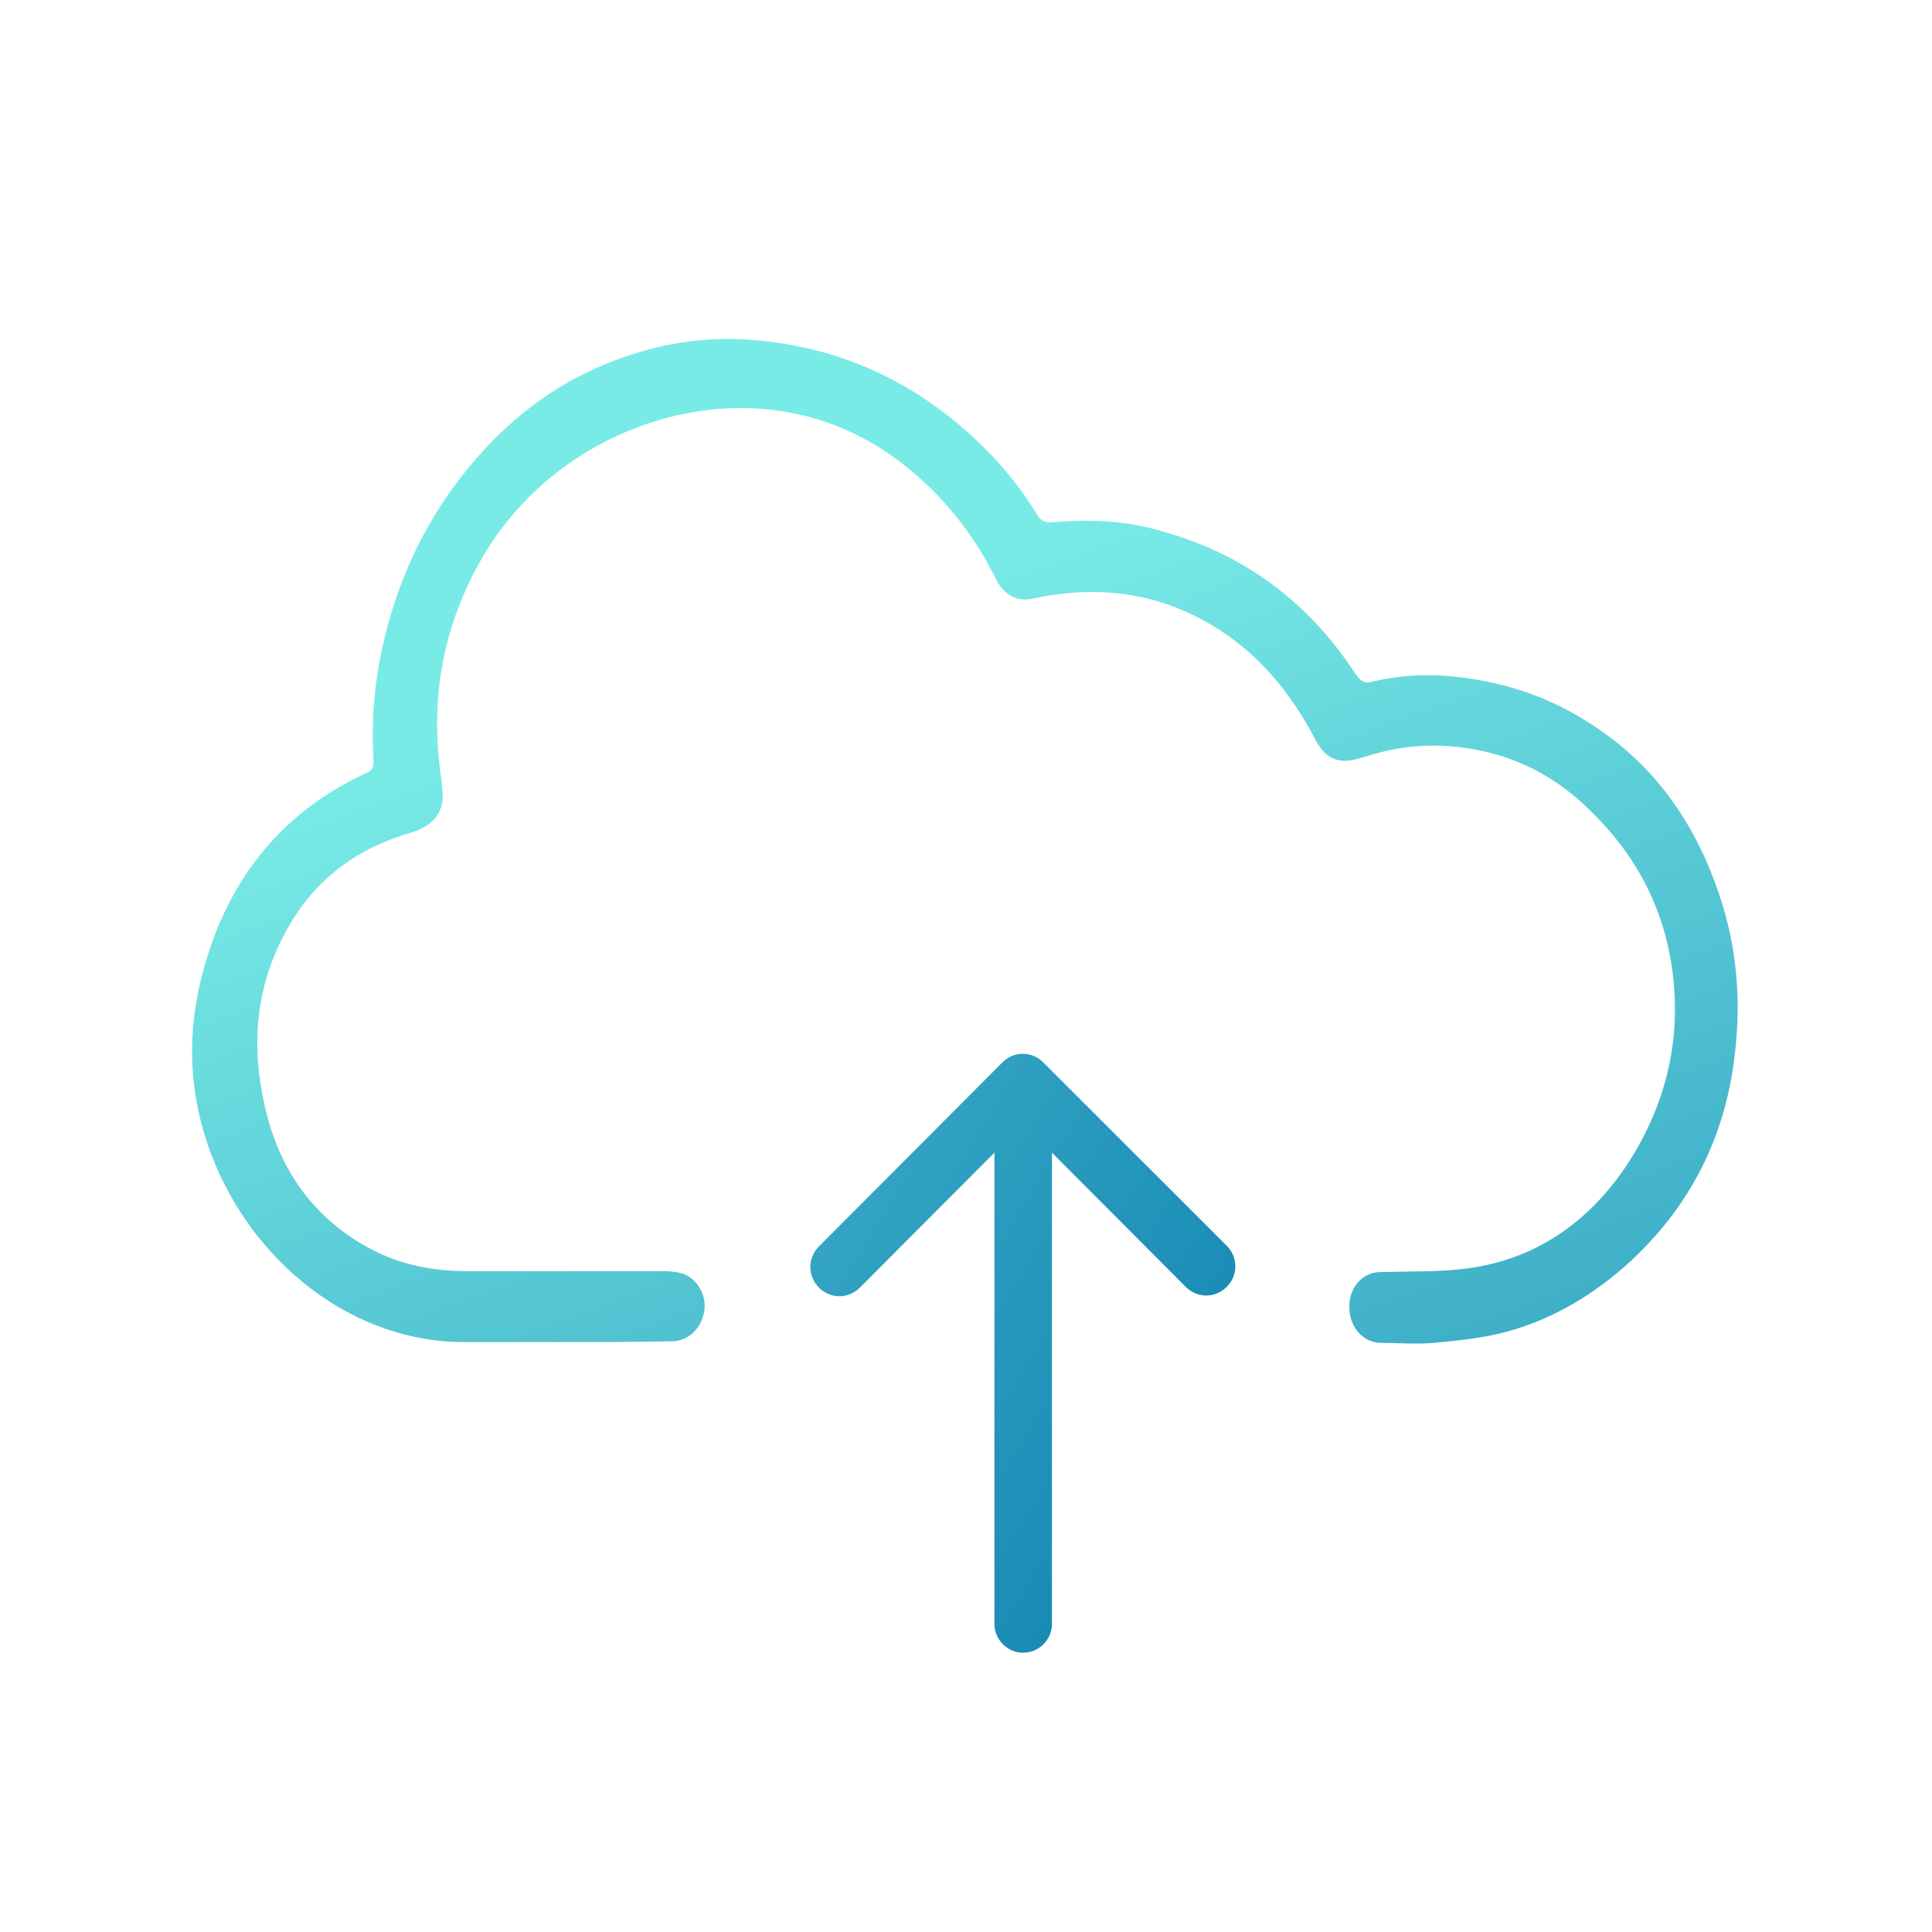 <?xml version="1.0" encoding="UTF-8"?> <svg xmlns="http://www.w3.org/2000/svg" width="100" height="100" fill="none" style=""><rect id="backgroundrect" width="100%" height="100%" x="0" y="0" fill="none" stroke="none" style="" class=""></rect><defs><linearGradient id="paint0_linear" x1="-0.32" y1="0.656" x2="0.386" y2="1.969"><stop stop-color="#79EBE6"></stop><stop offset="1" stop-color="#1182B1"></stop></linearGradient><linearGradient id="paint1_linear" x1="-2.618" y1="-0.094" x2="-0.05" y2="2.11"><stop stop-color="#79EBE6"></stop><stop offset="1" stop-color="#1182B1"></stop></linearGradient></defs><g class="currentLayer" style=""><title>Layer 1</title><path d="M28.922,69.466 C27.367,69.466 25.812,69.466 24.296,69.466 C18.305,69.59 13.034,65.342 10.911,59.692 C9.849,56.846 9.66,53.918 10.342,50.949 C11.555,45.753 14.437,42.082 19.025,39.979 C19.329,39.855 19.329,39.649 19.329,39.361 C19.215,37.34 19.366,35.36 19.821,33.381 C20.542,30.164 21.869,27.277 23.841,24.72 C26.04,21.875 28.694,19.813 31.917,18.617 C34.458,17.668 37.036,17.338 39.69,17.668 C43.975,18.163 47.691,19.978 50.876,23.112 C51.937,24.143 52.848,25.298 53.644,26.576 C53.833,26.947 54.099,27.071 54.478,27.03 C56.45,26.865 58.383,26.947 60.241,27.525 C64.336,28.679 67.711,31.113 70.176,34.907 C70.441,35.278 70.669,35.402 71.048,35.278 C72.451,34.948 73.892,34.865 75.333,35.03 C77.759,35.278 80.072,36.02 82.196,37.381 C85.305,39.319 87.466,42.124 88.793,45.753 C89.779,48.392 90.12,51.155 89.855,53.96 C89.476,58.496 87.656,62.208 84.508,65.177 C82.613,66.95 80.413,68.27 77.987,68.93 C76.773,69.26 75.484,69.383 74.233,69.507 C73.323,69.59 72.413,69.507 71.503,69.507 C70.669,69.507 70.024,68.889 69.872,68.023 C69.721,67.115 70.1,66.29 70.858,65.961 C71.124,65.837 71.427,65.837 71.73,65.837 C72.944,65.796 74.195,65.837 75.408,65.713 C79.124,65.383 82.12,63.486 84.281,60.187 C86.215,57.176 87.049,53.836 86.556,50.207 C86.101,46.866 84.584,44.144 82.271,41.917 C80.679,40.35 78.821,39.319 76.698,38.866 C74.991,38.495 73.285,38.495 71.579,38.907 C71.086,39.031 70.593,39.196 70.1,39.319 C69.228,39.526 68.583,39.196 68.128,38.371 C66.877,35.938 65.246,33.958 63.047,32.556 C60.317,30.824 57.398,30.329 54.288,30.824 C53.985,30.865 53.682,30.948 53.416,30.989 C52.62,31.154 51.937,30.783 51.52,29.917 C50.572,28.02 49.359,26.37 47.842,24.968 C45.643,22.906 43.141,21.669 40.297,21.256 C34.42,20.431 28.05,23.442 24.902,28.968 C23.044,32.226 22.324,35.731 22.741,39.526 C22.779,39.938 22.855,40.35 22.893,40.804 C23.044,42 22.476,42.742 21.224,43.113 C18.229,43.979 15.916,45.794 14.475,48.846 C13.224,51.444 13.034,54.248 13.679,57.135 C14.399,60.476 16.181,62.991 19.025,64.558 C20.656,65.466 22.4,65.796 24.22,65.796 C27.595,65.796 31.007,65.796 34.382,65.796 C34.723,65.796 35.102,65.837 35.443,65.961 C36.202,66.29 36.619,67.198 36.429,67.981 C36.24,68.847 35.557,69.425 34.761,69.425 C32.789,69.466 30.855,69.466 28.922,69.466 z" fill="url(#paint0_linear)" id="svg_1" class=""></path><path d="M51.471,84.05 C51.471,84.872 52.141,85.544 52.96,85.544 C53.779,85.544 54.449,84.872 54.449,84.05 H51.471 zM54.002,54.992 C53.407,54.394 52.476,54.394 51.881,54.992 L42.388,64.516 C41.793,65.114 41.793,66.047 42.388,66.645 C42.984,67.243 43.914,67.243 44.51,66.645 L52.96,58.167 L61.373,66.608 C61.969,67.205 62.899,67.205 63.495,66.608 C64.09,66.01 64.09,65.076 63.495,64.479 L54.002,54.992 zM54.449,84.05 V56.038 H51.471 V84.05 H54.449 z" fill="url(#paint1_linear)" id="svg_2" class=""></path></g></svg> 